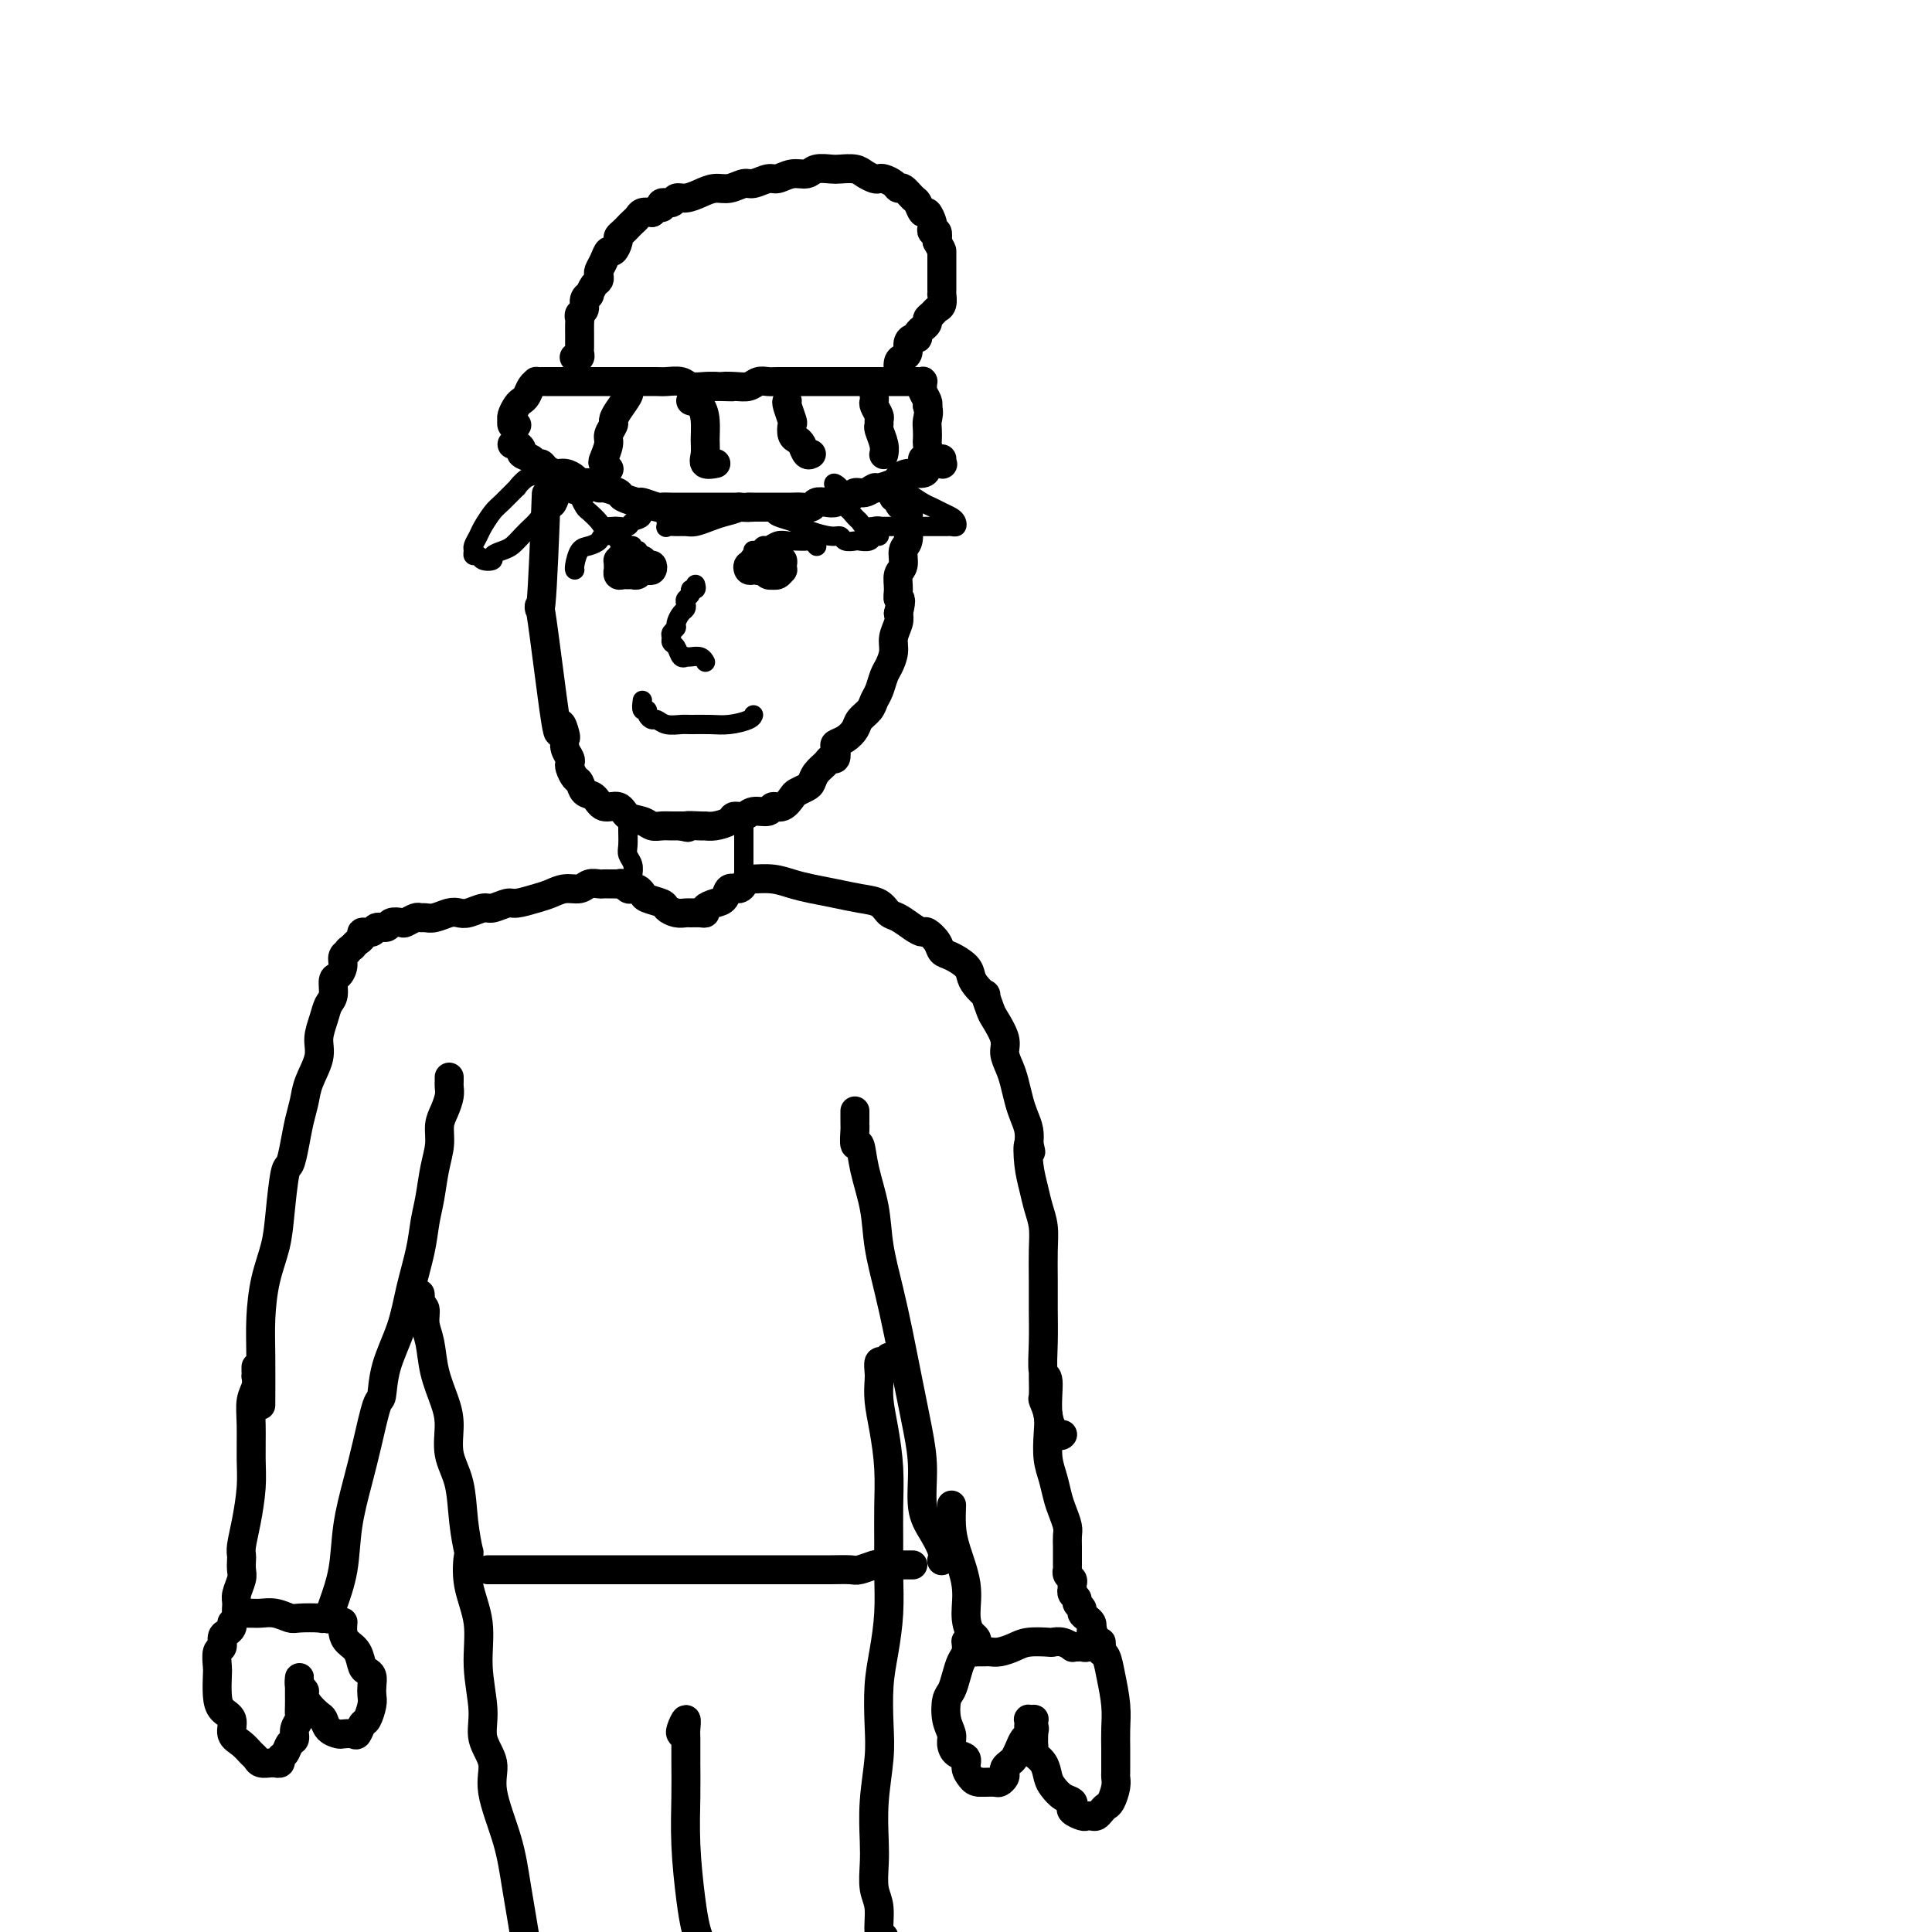 <svg viewBox='0 0 400 400' version='1.1' xmlns='http://www.w3.org/2000/svg' xmlns:xlink='http://www.w3.org/1999/xlink'><g fill='none' stroke='#000000' stroke-width='6' stroke-linecap='round' stroke-linejoin='round'><path d='M113,105c0.090,-2.382 0.181,-4.764 0,0c-0.181,4.764 -0.633,16.674 -1,20c-0.367,3.326 -0.648,-1.934 0,2c0.648,3.934 2.225,17.060 3,22c0.775,4.940 0.747,1.695 1,1c0.253,-0.695 0.786,1.162 1,2c0.214,0.838 0.109,0.657 0,1c-0.109,0.343 -0.222,1.209 0,2c0.222,0.791 0.781,1.506 1,2c0.219,0.494 0.099,0.766 0,1c-0.099,0.234 -0.178,0.428 0,1c0.178,0.572 0.613,1.520 1,2c0.387,0.480 0.727,0.491 1,1c0.273,0.509 0.481,1.516 1,2c0.519,0.484 1.350,0.444 2,1c0.650,0.556 1.119,1.708 2,2c0.881,0.292 2.175,-0.276 3,0c0.825,0.276 1.179,1.394 2,2c0.821,0.606 2.107,0.698 3,1c0.893,0.302 1.394,0.813 2,1c0.606,0.187 1.317,0.050 2,0c0.683,-0.050 1.338,-0.014 2,0c0.662,0.014 1.331,0.007 2,0'/><path d='M141,171c2.531,0.618 0.857,0.163 1,0c0.143,-0.163 2.103,-0.034 3,0c0.897,0.034 0.730,-0.028 1,0c0.270,0.028 0.977,0.147 2,0c1.023,-0.147 2.362,-0.560 3,-1c0.638,-0.440 0.576,-0.907 1,-1c0.424,-0.093 1.335,0.187 2,0c0.665,-0.187 1.085,-0.841 2,-1c0.915,-0.159 2.324,0.179 3,0c0.676,-0.179 0.619,-0.874 1,-1c0.381,-0.126 1.202,0.318 2,0c0.798,-0.318 1.575,-1.397 2,-2c0.425,-0.603 0.499,-0.728 1,-1c0.501,-0.272 1.429,-0.690 2,-1c0.571,-0.310 0.783,-0.512 1,-1c0.217,-0.488 0.437,-1.262 1,-2c0.563,-0.738 1.470,-1.441 2,-2c0.530,-0.559 0.684,-0.975 1,-1c0.316,-0.025 0.796,0.341 1,0c0.204,-0.341 0.134,-1.390 0,-2c-0.134,-0.610 -0.330,-0.782 0,-1c0.330,-0.218 1.188,-0.481 2,-1c0.812,-0.519 1.580,-1.293 2,-2c0.420,-0.707 0.494,-1.348 1,-2c0.506,-0.652 1.445,-1.314 2,-2c0.555,-0.686 0.727,-1.394 1,-2c0.273,-0.606 0.646,-1.110 1,-2c0.354,-0.890 0.687,-2.168 1,-3c0.313,-0.832 0.606,-1.220 1,-2c0.394,-0.780 0.889,-1.951 1,-3c0.111,-1.049 -0.162,-1.975 0,-3c0.162,-1.025 0.761,-2.150 1,-3c0.239,-0.850 0.120,-1.425 0,-2'/><path d='M186,127c0.924,-3.695 0.232,-2.934 0,-3c-0.232,-0.066 -0.006,-0.961 0,-2c0.006,-1.039 -0.209,-2.223 0,-3c0.209,-0.777 0.840,-1.147 1,-2c0.160,-0.853 -0.153,-2.187 0,-3c0.153,-0.813 0.770,-1.103 1,-2c0.230,-0.897 0.072,-2.401 0,-3c-0.072,-0.599 -0.057,-0.294 0,-1c0.057,-0.706 0.155,-2.424 0,-3c-0.155,-0.576 -0.564,-0.011 -1,0c-0.436,0.011 -0.900,-0.533 -1,-1c-0.100,-0.467 0.166,-0.856 0,-1c-0.166,-0.144 -0.762,-0.041 -1,0c-0.238,0.041 -0.119,0.021 0,0'/><path d='M106,92c0.295,-0.089 0.590,-0.177 1,0c0.410,0.177 0.936,0.621 1,1c0.064,0.379 -0.335,0.693 0,1c0.335,0.307 1.402,0.608 2,1c0.598,0.392 0.726,0.875 1,1c0.274,0.125 0.693,-0.107 1,0c0.307,0.107 0.501,0.555 1,1c0.499,0.445 1.302,0.889 2,1c0.698,0.111 1.291,-0.110 2,0c0.709,0.110 1.536,0.550 2,1c0.464,0.450 0.566,0.908 1,1c0.434,0.092 1.199,-0.183 2,0c0.801,0.183 1.637,0.824 2,1c0.363,0.176 0.252,-0.111 1,0c0.748,0.111 2.355,0.622 3,1c0.645,0.378 0.329,0.623 1,1c0.671,0.377 2.329,0.886 3,1c0.671,0.114 0.354,-0.166 1,0c0.646,0.166 2.256,0.776 3,1c0.744,0.224 0.622,0.060 1,0c0.378,-0.060 1.256,-0.016 2,0c0.744,0.016 1.354,0.004 2,0c0.646,-0.004 1.328,-0.001 2,0c0.672,0.001 1.335,0.000 2,0c0.665,-0.000 1.333,-0.000 2,0c0.667,0.000 1.333,0.000 2,0c0.667,-0.000 1.333,-0.000 2,0c0.667,0.000 1.333,0.000 2,0'/><path d='M153,105c3.665,0.155 2.329,0.041 2,0c-0.329,-0.041 0.350,-0.011 1,0c0.650,0.011 1.273,0.003 2,0c0.727,-0.003 1.560,-0.001 2,0c0.440,0.001 0.489,0.001 1,0c0.511,-0.001 1.484,-0.004 2,0c0.516,0.004 0.575,0.015 1,0c0.425,-0.015 1.217,-0.055 2,0c0.783,0.055 1.557,0.207 2,0c0.443,-0.207 0.557,-0.772 1,-1c0.443,-0.228 1.217,-0.118 2,0c0.783,0.118 1.574,0.243 2,0c0.426,-0.243 0.486,-0.854 1,-1c0.514,-0.146 1.484,0.172 2,0c0.516,-0.172 0.580,-0.834 1,-1c0.420,-0.166 1.197,0.163 2,0c0.803,-0.163 1.631,-0.818 2,-1c0.369,-0.182 0.277,0.110 1,0c0.723,-0.110 2.260,-0.621 3,-1c0.740,-0.379 0.683,-0.627 1,-1c0.317,-0.373 1.006,-0.871 2,-1c0.994,-0.129 2.291,0.110 3,0c0.709,-0.110 0.831,-0.569 1,-1c0.169,-0.431 0.385,-0.834 1,-1c0.615,-0.166 1.629,-0.096 2,0c0.371,0.096 0.100,0.218 0,0c-0.100,-0.218 -0.029,-0.777 0,-1c0.029,-0.223 0.014,-0.112 0,0'/><path d='M107,88c-0.421,0.118 -0.842,0.235 -1,0c-0.158,-0.235 -0.054,-0.823 0,-1c0.054,-0.177 0.056,0.056 0,0c-0.056,-0.056 -0.170,-0.400 0,-1c0.170,-0.600 0.624,-1.457 1,-2c0.376,-0.543 0.674,-0.772 1,-1c0.326,-0.228 0.679,-0.453 1,-1c0.321,-0.547 0.611,-1.414 1,-2c0.389,-0.586 0.878,-0.889 1,-1c0.122,-0.111 -0.123,-0.030 0,0c0.123,0.030 0.613,0.008 1,0c0.387,-0.008 0.672,-0.002 1,0c0.328,0.002 0.699,0.001 1,0c0.301,-0.001 0.531,-0.000 1,0c0.469,0.000 1.178,0.000 2,0c0.822,-0.000 1.756,0.000 3,0c1.244,-0.000 2.799,-0.000 4,0c1.201,0.000 2.050,0.000 3,0c0.950,-0.000 2.002,-0.001 3,0c0.998,0.001 1.943,0.004 3,0c1.057,-0.004 2.226,-0.015 3,0c0.774,0.015 1.152,0.057 2,0c0.848,-0.057 2.165,-0.211 3,0c0.835,0.211 1.186,0.788 2,1c0.814,0.212 2.090,0.061 3,0c0.910,-0.061 1.455,-0.030 2,0'/><path d='M148,80c6.098,0.159 2.841,0.057 2,0c-0.841,-0.057 0.732,-0.068 2,0c1.268,0.068 2.231,0.214 3,0c0.769,-0.214 1.346,-0.789 2,-1c0.654,-0.211 1.386,-0.056 2,0c0.614,0.056 1.109,0.015 2,0c0.891,-0.015 2.177,-0.004 3,0c0.823,0.004 1.184,0.001 2,0c0.816,-0.001 2.088,-0.000 3,0c0.912,0.000 1.466,0.000 2,0c0.534,-0.000 1.050,-0.000 2,0c0.950,0.000 2.334,0.000 3,0c0.666,-0.000 0.615,-0.000 1,0c0.385,0.000 1.207,0.000 2,0c0.793,-0.000 1.557,-0.000 2,0c0.443,0.000 0.567,-0.000 1,0c0.433,0.000 1.177,0.000 2,0c0.823,-0.000 1.726,-0.000 2,0c0.274,0.000 -0.080,0.000 0,0c0.080,-0.000 0.595,-0.000 1,0c0.405,0.000 0.701,0.000 1,0c0.299,-0.000 0.602,-0.001 1,0c0.398,0.001 0.892,0.003 1,0c0.108,-0.003 -0.168,-0.013 0,0c0.168,0.013 0.781,0.049 1,0c0.219,-0.049 0.045,-0.182 0,0c-0.045,0.182 0.040,0.678 0,1c-0.040,0.322 -0.203,0.471 0,1c0.203,0.529 0.772,1.437 1,2c0.228,0.563 0.114,0.782 0,1'/><path d='M192,84c0.464,1.362 0.125,2.266 0,3c-0.125,0.734 -0.037,1.297 0,2c0.037,0.703 0.024,1.548 0,2c-0.024,0.452 -0.058,0.513 0,1c0.058,0.487 0.208,1.400 0,2c-0.208,0.600 -0.774,0.886 -1,1c-0.226,0.114 -0.113,0.057 0,0'/><path d='M130,81c0.194,0.139 0.388,0.278 0,1c-0.388,0.722 -1.357,2.026 -2,3c-0.643,0.974 -0.960,1.616 -1,2c-0.040,0.384 0.199,0.508 0,1c-0.199,0.492 -0.834,1.351 -1,2c-0.166,0.649 0.138,1.088 0,2c-0.138,0.912 -0.717,2.296 -1,3c-0.283,0.704 -0.268,0.728 0,1c0.268,0.272 0.791,0.792 1,1c0.209,0.208 0.105,0.104 0,0'/><path d='M143,83c0.731,0.184 1.462,0.368 2,1c0.538,0.632 0.884,1.710 1,3c0.116,1.290 0.004,2.790 0,4c-0.004,1.210 0.102,2.128 0,3c-0.102,0.872 -0.412,1.696 0,2c0.412,0.304 1.546,0.087 2,0c0.454,-0.087 0.227,-0.043 0,0'/><path d='M163,83c-0.112,0.099 -0.223,0.198 0,1c0.223,0.802 0.781,2.308 1,3c0.219,0.692 0.100,0.571 0,1c-0.100,0.429 -0.181,1.407 0,2c0.181,0.593 0.623,0.800 1,1c0.377,0.200 0.689,0.394 1,1c0.311,0.606 0.622,1.625 1,2c0.378,0.375 0.822,0.107 1,0c0.178,-0.107 0.089,-0.054 0,0'/><path d='M181,82c0.031,0.364 0.061,0.728 0,1c-0.061,0.272 -0.214,0.452 0,1c0.214,0.548 0.793,1.462 1,2c0.207,0.538 0.041,0.698 0,1c-0.041,0.302 0.041,0.747 0,1c-0.041,0.253 -0.207,0.315 0,1c0.207,0.685 0.786,1.992 1,3c0.214,1.008 0.061,1.717 0,2c-0.061,0.283 -0.031,0.142 0,0'/><path d='M119,74c-0.113,-0.024 -0.226,-0.048 0,0c0.226,0.048 0.793,0.167 1,0c0.207,-0.167 0.056,-0.618 0,-1c-0.056,-0.382 -0.015,-0.693 0,-1c0.015,-0.307 0.004,-0.611 0,-1c-0.004,-0.389 -0.001,-0.864 0,-1c0.001,-0.136 -0.001,0.065 0,0c0.001,-0.065 0.004,-0.398 0,-1c-0.004,-0.602 -0.016,-1.474 0,-2c0.016,-0.526 0.061,-0.705 0,-1c-0.061,-0.295 -0.227,-0.704 0,-1c0.227,-0.296 0.848,-0.478 1,-1c0.152,-0.522 -0.166,-1.382 0,-2c0.166,-0.618 0.815,-0.992 1,-1c0.185,-0.008 -0.095,0.349 0,0c0.095,-0.349 0.564,-1.405 1,-2c0.436,-0.595 0.838,-0.728 1,-1c0.162,-0.272 0.085,-0.684 0,-1c-0.085,-0.316 -0.176,-0.536 0,-1c0.176,-0.464 0.621,-1.171 1,-2c0.379,-0.829 0.693,-1.780 1,-2c0.307,-0.220 0.607,0.292 1,0c0.393,-0.292 0.879,-1.388 1,-2c0.121,-0.612 -0.122,-0.741 0,-1c0.122,-0.259 0.609,-0.647 1,-1c0.391,-0.353 0.685,-0.669 1,-1c0.315,-0.331 0.651,-0.676 1,-1c0.349,-0.324 0.709,-0.626 1,-1c0.291,-0.374 0.512,-0.821 1,-1c0.488,-0.179 1.244,-0.089 2,0'/><path d='M135,44c2.030,-1.708 2.104,-0.979 2,-1c-0.104,-0.021 -0.387,-0.793 0,-1c0.387,-0.207 1.443,0.151 2,0c0.557,-0.151 0.613,-0.810 1,-1c0.387,-0.190 1.105,0.089 2,0c0.895,-0.089 1.968,-0.544 3,-1c1.032,-0.456 2.024,-0.911 3,-1c0.976,-0.089 1.937,0.187 3,0c1.063,-0.187 2.227,-0.839 3,-1c0.773,-0.161 1.156,0.168 2,0c0.844,-0.168 2.150,-0.833 3,-1c0.850,-0.167 1.243,0.166 2,0c0.757,-0.166 1.878,-0.829 3,-1c1.122,-0.171 2.244,0.150 3,0c0.756,-0.150 1.147,-0.769 2,-1c0.853,-0.231 2.169,-0.072 3,0c0.831,0.072 1.179,0.058 2,0c0.821,-0.058 2.117,-0.160 3,0c0.883,0.160 1.354,0.581 2,1c0.646,0.419 1.469,0.834 2,1c0.531,0.166 0.771,0.081 1,0c0.229,-0.081 0.446,-0.158 1,0c0.554,0.158 1.444,0.552 2,1c0.556,0.448 0.779,0.951 1,1c0.221,0.049 0.440,-0.357 1,0c0.560,0.357 1.460,1.475 2,2c0.540,0.525 0.719,0.455 1,1c0.281,0.545 0.663,1.705 1,2c0.337,0.295 0.630,-0.276 1,0c0.370,0.276 0.817,1.400 1,2c0.183,0.600 0.100,0.676 0,1c-0.100,0.324 -0.219,0.895 0,1c0.219,0.105 0.777,-0.256 1,0c0.223,0.256 0.112,1.128 0,2'/><path d='M194,50c1.000,1.808 1.000,1.827 1,2c0.000,0.173 0.000,0.498 0,1c-0.000,0.502 -0.000,1.181 0,2c0.000,0.819 0.000,1.779 0,2c-0.000,0.221 -0.000,-0.296 0,0c0.000,0.296 0.001,1.407 0,2c-0.001,0.593 -0.003,0.670 0,1c0.003,0.330 0.012,0.915 0,1c-0.012,0.085 -0.046,-0.328 0,0c0.046,0.328 0.171,1.397 0,2c-0.171,0.603 -0.638,0.740 -1,1c-0.362,0.260 -0.618,0.643 -1,1c-0.382,0.357 -0.891,0.687 -1,1c-0.109,0.313 0.182,0.610 0,1c-0.182,0.390 -0.836,0.875 -1,1c-0.164,0.125 0.162,-0.108 0,0c-0.162,0.108 -0.813,0.557 -1,1c-0.187,0.443 0.091,0.878 0,1c-0.091,0.122 -0.550,-0.071 -1,0c-0.450,0.071 -0.891,0.405 -1,1c-0.109,0.595 0.114,1.452 0,2c-0.114,0.548 -0.567,0.786 -1,1c-0.433,0.214 -0.847,0.404 -1,1c-0.153,0.596 -0.044,1.599 0,2c0.044,0.401 0.022,0.201 0,0'/><path d='M134,118c0.401,0.122 0.803,0.244 1,0c0.197,-0.244 0.190,-0.854 0,-1c-0.190,-0.146 -0.562,0.171 -1,0c-0.438,-0.171 -0.943,-0.832 -1,-1c-0.057,-0.168 0.335,0.155 0,0c-0.335,-0.155 -1.396,-0.788 -2,-1c-0.604,-0.212 -0.750,-0.001 -1,0c-0.250,0.001 -0.603,-0.206 -1,0c-0.397,0.206 -0.838,0.825 -1,1c-0.162,0.175 -0.044,-0.093 0,0c0.044,0.093 0.015,0.547 0,1c-0.015,0.453 -0.015,0.906 0,1c0.015,0.094 0.046,-0.171 0,0c-0.046,0.171 -0.167,0.779 0,1c0.167,0.221 0.623,0.056 1,0c0.377,-0.056 0.675,-0.001 1,0c0.325,0.001 0.675,-0.052 1,0c0.325,0.052 0.623,0.207 1,0c0.377,-0.207 0.833,-0.777 1,-1c0.167,-0.223 0.045,-0.098 0,0c-0.045,0.098 -0.013,0.171 0,0c0.013,-0.171 0.006,-0.585 0,-1'/><path d='M133,117c0.778,-0.311 0.222,-0.089 0,0c-0.222,0.089 -0.111,0.044 0,0'/><path d='M157,118c-0.318,-0.033 -0.636,-0.065 -1,0c-0.364,0.065 -0.774,0.228 -1,0c-0.226,-0.228 -0.269,-0.846 0,-1c0.269,-0.154 0.850,0.155 1,0c0.150,-0.155 -0.132,-0.774 0,-1c0.132,-0.226 0.679,-0.060 1,0c0.321,0.060 0.415,0.015 1,0c0.585,-0.015 1.659,-0.001 2,0c0.341,0.001 -0.052,-0.010 0,0c0.052,0.010 0.551,0.040 1,0c0.449,-0.040 0.850,-0.151 1,0c0.150,0.151 0.050,0.562 0,1c-0.050,0.438 -0.051,0.902 0,1c0.051,0.098 0.154,-0.169 0,0c-0.154,0.169 -0.566,0.774 -1,1c-0.434,0.226 -0.891,0.074 -1,0c-0.109,-0.074 0.129,-0.072 0,0c-0.129,0.072 -0.624,0.212 -1,0c-0.376,-0.212 -0.634,-0.775 -1,-1c-0.366,-0.225 -0.842,-0.113 -1,0c-0.158,0.113 -0.000,0.226 0,0c0.000,-0.226 -0.157,-0.793 0,-1c0.157,-0.207 0.630,-0.056 1,0c0.370,0.056 0.638,0.015 1,0c0.362,-0.015 0.818,-0.004 1,0c0.182,0.004 0.091,0.002 0,0'/><path d='M160,117c0.408,0.068 -0.073,0.736 0,1c0.073,0.264 0.700,0.122 1,0c0.300,-0.122 0.273,-0.225 0,0c-0.273,0.225 -0.792,0.779 -1,1c-0.208,0.221 -0.104,0.111 0,0'/></g>
<g fill='none' stroke='#000000' stroke-width='4' stroke-linecap='round' stroke-linejoin='round'><path d='M156,114c-0.088,-0.033 -0.175,-0.065 0,0c0.175,0.065 0.614,0.228 1,0c0.386,-0.228 0.720,-0.846 1,-1c0.280,-0.154 0.508,0.155 1,0c0.492,-0.155 1.249,-0.773 2,-1c0.751,-0.227 1.496,-0.062 2,0c0.504,0.062 0.766,0.020 1,0c0.234,-0.020 0.441,-0.019 1,0c0.559,0.019 1.469,0.057 2,0c0.531,-0.057 0.681,-0.208 1,0c0.319,0.208 0.805,0.774 1,1c0.195,0.226 0.097,0.113 0,0'/><path d='M132,114c0.120,-0.033 0.240,-0.065 0,0c-0.240,0.065 -0.839,0.229 -1,0c-0.161,-0.229 0.117,-0.849 0,-1c-0.117,-0.151 -0.631,0.169 -1,0c-0.369,-0.169 -0.595,-0.827 -1,-1c-0.405,-0.173 -0.990,0.139 -1,0c-0.010,-0.139 0.555,-0.730 0,-1c-0.555,-0.270 -2.229,-0.220 -3,0c-0.771,0.220 -0.637,0.609 -1,1c-0.363,0.391 -1.222,0.784 -2,1c-0.778,0.216 -1.477,0.254 -2,1c-0.523,0.746 -0.872,2.201 -1,3c-0.128,0.799 -0.037,0.943 0,1c0.037,0.057 0.018,0.029 0,0'/><path d='M144,121c0.121,0.447 0.243,0.893 0,1c-0.243,0.107 -0.849,-0.126 -1,0c-0.151,0.126 0.153,0.610 0,1c-0.153,0.390 -0.763,0.686 -1,1c-0.237,0.314 -0.101,0.648 0,1c0.101,0.352 0.167,0.724 0,1c-0.167,0.276 -0.566,0.455 -1,1c-0.434,0.545 -0.902,1.456 -1,2c-0.098,0.544 0.173,0.722 0,1c-0.173,0.278 -0.790,0.656 -1,1c-0.210,0.344 -0.014,0.652 0,1c0.014,0.348 -0.154,0.734 0,1c0.154,0.266 0.632,0.411 1,1c0.368,0.589 0.627,1.621 1,2c0.373,0.379 0.860,0.105 1,0c0.140,-0.105 -0.068,-0.042 0,0c0.068,0.042 0.410,0.064 1,0c0.590,-0.064 1.426,-0.213 2,0c0.574,0.213 0.885,0.788 1,1c0.115,0.212 0.033,0.061 0,0c-0.033,-0.061 -0.016,-0.030 0,0'/><path d='M133,145c-0.120,0.867 -0.240,1.734 0,2c0.240,0.266 0.840,-0.069 1,0c0.160,0.069 -0.119,0.540 0,1c0.119,0.460 0.635,0.908 1,1c0.365,0.092 0.579,-0.172 1,0c0.421,0.172 1.049,0.779 2,1c0.951,0.221 2.227,0.056 3,0c0.773,-0.056 1.044,-0.005 2,0c0.956,0.005 2.596,-0.037 4,0c1.404,0.037 2.572,0.154 4,0c1.428,-0.154 3.115,-0.580 4,-1c0.885,-0.420 0.967,-0.834 1,-1c0.033,-0.166 0.016,-0.083 0,0'/><path d='M111,96c-0.147,-0.015 -0.293,-0.031 0,0c0.293,0.031 1.027,0.108 1,0c-0.027,-0.108 -0.814,-0.399 -1,0c-0.186,0.399 0.227,1.490 0,2c-0.227,0.510 -1.096,0.439 -2,1c-0.904,0.561 -1.843,1.754 -2,2c-0.157,0.246 0.467,-0.454 0,0c-0.467,0.454 -2.024,2.062 -3,3c-0.976,0.938 -1.372,1.207 -2,2c-0.628,0.793 -1.490,2.111 -2,3c-0.510,0.889 -0.669,1.347 -1,2c-0.331,0.653 -0.833,1.499 -1,2c-0.167,0.501 0.002,0.657 0,1c-0.002,0.343 -0.174,0.874 0,1c0.174,0.126 0.694,-0.151 1,0c0.306,0.151 0.400,0.732 1,1c0.600,0.268 1.708,0.224 2,0c0.292,-0.224 -0.230,-0.627 0,-1c0.230,-0.373 1.213,-0.715 2,-1c0.787,-0.285 1.380,-0.514 2,-1c0.620,-0.486 1.269,-1.228 2,-2c0.731,-0.772 1.544,-1.572 2,-2c0.456,-0.428 0.556,-0.482 1,-1c0.444,-0.518 1.232,-1.498 2,-2c0.768,-0.502 1.515,-0.526 2,-1c0.485,-0.474 0.707,-1.397 1,-2c0.293,-0.603 0.655,-0.887 1,-1c0.345,-0.113 0.672,-0.057 1,0'/><path d='M118,102c3.022,-2.178 1.578,-0.622 1,0c-0.578,0.622 -0.289,0.311 0,0'/><path d='M121,103c-0.423,-0.460 -0.846,-0.920 -1,-1c-0.154,-0.080 -0.038,0.220 0,0c0.038,-0.220 -0.002,-0.961 0,-1c0.002,-0.039 0.046,0.623 0,1c-0.046,0.377 -0.182,0.469 0,1c0.182,0.531 0.683,1.501 1,2c0.317,0.499 0.451,0.526 1,1c0.549,0.474 1.513,1.396 2,2c0.487,0.604 0.496,0.891 1,1c0.504,0.109 1.502,0.042 2,0c0.498,-0.042 0.497,-0.057 1,0c0.503,0.057 1.511,0.188 2,0c0.489,-0.188 0.459,-0.695 1,-1c0.541,-0.305 1.651,-0.407 2,-1c0.349,-0.593 -0.064,-1.675 0,-2c0.064,-0.325 0.605,0.109 1,0c0.395,-0.109 0.645,-0.760 1,-1c0.355,-0.240 0.816,-0.069 1,0c0.184,0.069 0.092,0.034 0,0'/><path d='M159,105c-0.104,-0.089 -0.207,-0.179 0,0c0.207,0.179 0.725,0.625 1,1c0.275,0.375 0.307,0.679 1,1c0.693,0.321 2.045,0.659 3,1c0.955,0.341 1.512,0.683 2,1c0.488,0.317 0.908,0.607 2,1c1.092,0.393 2.855,0.890 4,1c1.145,0.110 1.673,-0.166 2,0c0.327,0.166 0.455,0.772 1,1c0.545,0.228 1.509,0.076 2,0c0.491,-0.076 0.510,-0.076 1,0c0.490,0.076 1.452,0.227 2,0c0.548,-0.227 0.681,-0.832 1,-1c0.319,-0.168 0.825,0.099 1,0c0.175,-0.099 0.019,-0.566 0,-1c-0.019,-0.434 0.098,-0.836 0,-1c-0.098,-0.164 -0.410,-0.089 -1,0c-0.590,0.089 -1.458,0.194 -2,0c-0.542,-0.194 -0.758,-0.685 -1,-1c-0.242,-0.315 -0.510,-0.452 -1,-1c-0.490,-0.548 -1.203,-1.506 -2,-2c-0.797,-0.494 -1.677,-0.524 -2,-1c-0.323,-0.476 -0.087,-1.397 0,-2c0.087,-0.603 0.025,-0.886 0,-1c-0.025,-0.114 -0.012,-0.057 0,0'/><path d='M173,101c-1.071,-1.667 0.250,-0.833 1,0c0.750,0.833 0.929,1.667 1,2c0.071,0.333 0.036,0.167 0,0'/><path d='M181,109c0.331,-0.000 0.661,-0.000 1,0c0.339,0.000 0.685,0.000 1,0c0.315,-0.000 0.599,-0.000 1,0c0.401,0.000 0.919,0.000 2,0c1.081,-0.000 2.723,-0.000 4,0c1.277,0.000 2.188,0.001 3,0c0.812,-0.001 1.525,-0.003 2,0c0.475,0.003 0.714,0.012 1,0c0.286,-0.012 0.621,-0.045 1,0c0.379,0.045 0.803,0.166 1,0c0.197,-0.166 0.167,-0.621 0,-1c-0.167,-0.379 -0.472,-0.683 -1,-1c-0.528,-0.317 -1.279,-0.648 -2,-1c-0.721,-0.352 -1.412,-0.725 -2,-1c-0.588,-0.275 -1.072,-0.452 -2,-1c-0.928,-0.548 -2.300,-1.466 -3,-2c-0.700,-0.534 -0.727,-0.682 -1,-1c-0.273,-0.318 -0.792,-0.805 -1,-1c-0.208,-0.195 -0.104,-0.097 0,0'/><path d='M138,107c0.454,0.121 0.909,0.243 1,0c0.091,-0.243 -0.181,-0.850 0,-1c0.181,-0.150 0.816,0.156 1,0c0.184,-0.156 -0.083,-0.774 0,-1c0.083,-0.226 0.516,-0.062 1,0c0.484,0.062 1.021,0.020 1,0c-0.021,-0.020 -0.598,-0.018 -1,0c-0.402,0.018 -0.629,0.051 -1,0c-0.371,-0.051 -0.886,-0.185 -1,0c-0.114,0.185 0.171,0.691 0,1c-0.171,0.309 -0.800,0.422 -1,1c-0.200,0.578 0.028,1.620 0,2c-0.028,0.380 -0.314,0.099 0,0c0.314,-0.099 1.227,-0.015 2,0c0.773,0.015 1.406,-0.037 2,0c0.594,0.037 1.150,0.164 2,0c0.850,-0.164 1.993,-0.619 3,-1c1.007,-0.381 1.878,-0.690 3,-1c1.122,-0.310 2.494,-0.622 3,-1c0.506,-0.378 0.144,-0.822 0,-1c-0.144,-0.178 -0.072,-0.089 0,0'/><path d='M130,168c-0.001,0.349 -0.001,0.698 0,1c0.001,0.302 0.004,0.556 0,1c-0.004,0.444 -0.015,1.079 0,2c0.015,0.921 0.057,2.128 0,3c-0.057,0.872 -0.211,1.409 0,2c0.211,0.591 0.788,1.236 1,2c0.212,0.764 0.061,1.647 0,2c-0.061,0.353 -0.030,0.177 0,0'/><path d='M154,171c0.000,-0.090 0.000,-0.179 0,0c0.000,0.179 0.000,0.627 0,1c0.000,0.373 0.000,0.670 0,1c0.000,0.330 0.000,0.694 0,1c0.000,0.306 0.000,0.555 0,1c0.000,0.445 0.000,1.086 0,2c0.000,0.914 0.000,2.101 0,3c0.000,0.899 0.000,1.511 0,2c-0.000,0.489 0.000,0.854 0,1c0.000,0.146 0.000,0.073 0,0'/></g>
<g fill='none' stroke='#000000' stroke-width='6' stroke-linecap='round' stroke-linejoin='round'><path d='M128,183c0.090,0.000 0.180,0.000 0,0c-0.180,-0.000 -0.629,-0.001 -1,0c-0.371,0.001 -0.665,0.004 -1,0c-0.335,-0.004 -0.711,-0.016 -1,0c-0.289,0.016 -0.489,0.060 -1,0c-0.511,-0.060 -1.332,-0.224 -2,0c-0.668,0.224 -1.184,0.835 -2,1c-0.816,0.165 -1.933,-0.114 -3,0c-1.067,0.114 -2.086,0.623 -3,1c-0.914,0.377 -1.724,0.622 -3,1c-1.276,0.378 -3.017,0.890 -4,1c-0.983,0.110 -1.208,-0.180 -2,0c-0.792,0.180 -2.151,0.832 -3,1c-0.849,0.168 -1.190,-0.147 -2,0c-0.810,0.147 -2.090,0.757 -3,1c-0.910,0.243 -1.448,0.118 -2,0c-0.552,-0.118 -1.116,-0.229 -2,0c-0.884,0.229 -2.086,0.797 -3,1c-0.914,0.203 -1.539,0.041 -2,0c-0.461,-0.041 -0.757,0.041 -1,0c-0.243,-0.041 -0.431,-0.203 -1,0c-0.569,0.203 -1.519,0.771 -2,1c-0.481,0.229 -0.495,0.118 -1,0c-0.505,-0.118 -1.502,-0.243 -2,0c-0.498,0.243 -0.497,0.853 -1,1c-0.503,0.147 -1.511,-0.168 -2,0c-0.489,0.168 -0.460,0.818 -1,1c-0.540,0.182 -1.650,-0.106 -2,0c-0.350,0.106 0.060,0.605 0,1c-0.060,0.395 -0.588,0.684 -1,1c-0.412,0.316 -0.706,0.658 -1,1'/><path d='M73,196c-1.400,0.963 -0.901,0.872 -1,1c-0.099,0.128 -0.796,0.475 -1,1c-0.204,0.525 0.086,1.228 0,2c-0.086,0.772 -0.547,1.612 -1,2c-0.453,0.388 -0.896,0.323 -1,1c-0.104,0.677 0.132,2.098 0,3c-0.132,0.902 -0.630,1.287 -1,2c-0.370,0.713 -0.610,1.755 -1,3c-0.390,1.245 -0.931,2.695 -1,4c-0.069,1.305 0.332,2.466 0,4c-0.332,1.534 -1.398,3.441 -2,5c-0.602,1.559 -0.738,2.769 -1,4c-0.262,1.231 -0.648,2.484 -1,4c-0.352,1.516 -0.671,3.295 -1,5c-0.329,1.705 -0.669,3.334 -1,4c-0.331,0.666 -0.653,0.367 -1,2c-0.347,1.633 -0.720,5.197 -1,8c-0.280,2.803 -0.467,4.843 -1,7c-0.533,2.157 -1.411,4.429 -2,7c-0.589,2.571 -0.890,5.442 -1,8c-0.110,2.558 -0.030,4.804 0,8c0.030,3.196 0.008,7.342 0,9c-0.008,1.658 -0.004,0.829 0,0'/><path d='M155,182c-0.018,-0.006 -0.036,-0.013 0,0c0.036,0.013 0.126,0.045 1,0c0.874,-0.045 2.533,-0.166 4,0c1.467,0.166 2.743,0.621 4,1c1.257,0.379 2.497,0.683 4,1c1.503,0.317 3.269,0.647 5,1c1.731,0.353 3.426,0.728 5,1c1.574,0.272 3.028,0.441 4,1c0.972,0.559 1.464,1.507 2,2c0.536,0.493 1.117,0.530 2,1c0.883,0.470 2.067,1.373 3,2c0.933,0.627 1.614,0.979 2,1c0.386,0.021 0.478,-0.290 1,0c0.522,0.290 1.474,1.180 2,2c0.526,0.820 0.626,1.570 1,2c0.374,0.430 1.022,0.540 2,1c0.978,0.460 2.286,1.269 3,2c0.714,0.731 0.836,1.383 1,2c0.164,0.617 0.371,1.199 1,2c0.629,0.801 1.679,1.821 2,2c0.321,0.179 -0.086,-0.483 0,0c0.086,0.483 0.667,2.110 1,3c0.333,0.890 0.418,1.041 1,2c0.582,0.959 1.662,2.725 2,4c0.338,1.275 -0.064,2.060 0,3c0.064,0.940 0.595,2.037 1,3c0.405,0.963 0.683,1.794 1,3c0.317,1.206 0.673,2.787 1,4c0.327,1.213 0.627,2.057 1,3c0.373,0.943 0.821,1.984 1,3c0.179,1.016 0.090,2.008 0,3'/><path d='M213,237c0.787,3.228 0.253,0.298 0,0c-0.253,-0.298 -0.225,2.035 0,4c0.225,1.965 0.649,3.560 1,5c0.351,1.440 0.630,2.725 1,4c0.370,1.275 0.832,2.540 1,4c0.168,1.460 0.044,3.113 0,5c-0.044,1.887 -0.008,4.006 0,6c0.008,1.994 -0.014,3.863 0,6c0.014,2.137 0.063,4.542 0,7c-0.063,2.458 -0.237,4.970 0,6c0.237,1.030 0.887,0.577 1,2c0.113,1.423 -0.310,4.722 0,7c0.310,2.278 1.353,3.536 2,4c0.647,0.464 0.899,0.132 1,0c0.101,-0.132 0.050,-0.066 0,0'/><path d='M93,223c-0.002,0.442 -0.003,0.884 0,1c0.003,0.116 0.011,-0.094 0,0c-0.011,0.094 -0.041,0.492 0,1c0.041,0.508 0.151,1.127 0,2c-0.151,0.873 -0.565,2.000 -1,3c-0.435,1.000 -0.890,1.872 -1,3c-0.110,1.128 0.126,2.511 0,4c-0.126,1.489 -0.614,3.084 -1,5c-0.386,1.916 -0.668,4.151 -1,6c-0.332,1.849 -0.712,3.311 -1,5c-0.288,1.689 -0.483,3.606 -1,6c-0.517,2.394 -1.356,5.266 -2,8c-0.644,2.734 -1.093,5.331 -2,8c-0.907,2.669 -2.273,5.410 -3,8c-0.727,2.590 -0.815,5.028 -1,6c-0.185,0.972 -0.468,0.477 -1,2c-0.532,1.523 -1.312,5.065 -2,8c-0.688,2.935 -1.284,5.263 -2,8c-0.716,2.737 -1.551,5.883 -2,9c-0.449,3.117 -0.512,6.207 -1,9c-0.488,2.793 -1.401,5.290 -2,7c-0.599,1.710 -0.886,2.631 -1,3c-0.114,0.369 -0.057,0.184 0,0'/><path d='M177,230c0.002,0.736 0.004,1.472 0,2c-0.004,0.528 -0.013,0.847 0,1c0.013,0.153 0.049,0.138 0,1c-0.049,0.862 -0.183,2.600 0,3c0.183,0.400 0.682,-0.539 1,0c0.318,0.539 0.455,2.555 1,5c0.545,2.445 1.497,5.318 2,8c0.503,2.682 0.558,5.173 1,8c0.442,2.827 1.271,5.988 2,9c0.729,3.012 1.357,5.873 2,9c0.643,3.127 1.302,6.520 2,10c0.698,3.480 1.434,7.047 2,10c0.566,2.953 0.961,5.292 1,8c0.039,2.708 -0.277,5.784 0,8c0.277,2.216 1.146,3.573 2,5c0.854,1.427 1.691,2.923 2,4c0.309,1.077 0.088,1.736 0,2c-0.088,0.264 -0.044,0.132 0,0'/><path d='M216,285c0.030,1.645 0.060,3.290 0,4c-0.060,0.710 -0.209,0.485 0,1c0.209,0.515 0.777,1.769 1,3c0.223,1.231 0.101,2.440 0,4c-0.101,1.560 -0.181,3.471 0,5c0.181,1.529 0.623,2.674 1,4c0.377,1.326 0.690,2.831 1,4c0.310,1.169 0.619,2.001 1,3c0.381,0.999 0.834,2.166 1,3c0.166,0.834 0.044,1.337 0,2c-0.044,0.663 -0.012,1.487 0,2c0.012,0.513 0.003,0.716 0,1c-0.003,0.284 -0.001,0.650 0,1c0.001,0.350 -0.001,0.685 0,1c0.001,0.315 0.004,0.609 0,1c-0.004,0.391 -0.015,0.878 0,1c0.015,0.122 0.057,-0.121 0,0c-0.057,0.121 -0.211,0.606 0,1c0.211,0.394 0.788,0.697 1,1c0.212,0.303 0.061,0.606 0,1c-0.061,0.394 -0.031,0.879 0,1c0.031,0.121 0.065,-0.122 0,0c-0.065,0.122 -0.228,0.610 0,1c0.228,0.390 0.849,0.682 1,1c0.151,0.318 -0.166,0.663 0,1c0.166,0.337 0.815,0.668 1,1c0.185,0.332 -0.095,0.666 0,1c0.095,0.334 0.564,0.667 1,1c0.436,0.333 0.839,0.667 1,1c0.161,0.333 0.081,0.667 0,1'/><path d='M226,337c0.772,1.940 0.203,1.289 0,1c-0.203,-0.289 -0.039,-0.217 0,0c0.039,0.217 -0.045,0.580 0,1c0.045,0.420 0.220,0.897 0,1c-0.220,0.103 -0.834,-0.169 -1,0c-0.166,0.169 0.115,0.778 0,1c-0.115,0.222 -0.625,0.056 -1,0c-0.375,-0.056 -0.616,-0.001 -1,0c-0.384,0.001 -0.912,-0.052 -1,0c-0.088,0.052 0.265,0.209 0,0c-0.265,-0.209 -1.148,-0.785 -2,-1c-0.852,-0.215 -1.674,-0.068 -2,0c-0.326,0.068 -0.157,0.057 -1,0c-0.843,-0.057 -2.698,-0.159 -4,0c-1.302,0.159 -2.052,0.578 -3,1c-0.948,0.422 -2.096,0.845 -3,1c-0.904,0.155 -1.566,0.042 -2,0c-0.434,-0.042 -0.642,-0.011 -1,0c-0.358,0.011 -0.866,0.003 -1,0c-0.134,-0.003 0.104,-0.001 0,0c-0.104,0.001 -0.552,0.000 -1,0'/><path d='M202,342c-3.206,-0.223 -0.722,-1.280 0,-2c0.722,-0.720 -0.318,-1.104 -1,-2c-0.682,-0.896 -1.006,-2.304 -1,-4c0.006,-1.696 0.341,-3.681 0,-6c-0.341,-2.319 -1.360,-4.972 -2,-7c-0.640,-2.028 -0.903,-3.431 -1,-5c-0.097,-1.569 -0.028,-3.306 0,-4c0.028,-0.694 0.014,-0.347 0,0'/><path d='M53,283c-0.002,0.298 -0.004,0.595 0,1c0.004,0.405 0.015,0.916 0,1c-0.015,0.084 -0.057,-0.261 0,0c0.057,0.261 0.212,1.126 0,2c-0.212,0.874 -0.792,1.755 -1,3c-0.208,1.245 -0.046,2.855 0,5c0.046,2.145 -0.026,4.827 0,7c0.026,2.173 0.151,3.838 0,6c-0.151,2.162 -0.577,4.820 -1,7c-0.423,2.180 -0.844,3.881 -1,5c-0.156,1.119 -0.045,1.654 0,2c0.045,0.346 0.026,0.501 0,1c-0.026,0.499 -0.060,1.343 0,2c0.060,0.657 0.215,1.129 0,2c-0.215,0.871 -0.801,2.142 -1,3c-0.199,0.858 -0.013,1.302 0,2c0.013,0.698 -0.149,1.652 0,2c0.149,0.348 0.609,0.092 1,0c0.391,-0.092 0.714,-0.021 1,0c0.286,0.021 0.536,-0.008 1,0c0.464,0.008 1.144,0.055 2,0c0.856,-0.055 1.889,-0.210 3,0c1.111,0.210 2.301,0.785 3,1c0.699,0.215 0.905,0.072 2,0c1.095,-0.072 3.077,-0.071 4,0c0.923,0.071 0.787,0.211 1,0c0.213,-0.211 0.775,-0.775 1,-1c0.225,-0.225 0.112,-0.113 0,0'/><path d='M87,268c-0.009,-0.086 -0.017,-0.172 0,0c0.017,0.172 0.060,0.603 0,1c-0.060,0.397 -0.224,0.761 0,1c0.224,0.239 0.837,0.352 1,1c0.163,0.648 -0.124,1.830 0,3c0.124,1.170 0.658,2.328 1,4c0.342,1.672 0.491,3.858 1,6c0.509,2.142 1.379,4.240 2,6c0.621,1.760 0.993,3.180 1,5c0.007,1.820 -0.351,4.038 0,6c0.351,1.962 1.413,3.666 2,6c0.587,2.334 0.701,5.296 1,8c0.299,2.704 0.783,5.150 1,6c0.217,0.850 0.168,0.106 0,1c-0.168,0.894 -0.454,3.428 0,6c0.454,2.572 1.646,5.184 2,8c0.354,2.816 -0.132,5.837 0,9c0.132,3.163 0.882,6.468 1,9c0.118,2.532 -0.397,4.292 0,6c0.397,1.708 1.707,3.365 2,5c0.293,1.635 -0.430,3.247 0,6c0.430,2.753 2.013,6.645 3,10c0.987,3.355 1.377,6.172 2,10c0.623,3.828 1.480,8.665 2,12c0.520,3.335 0.703,5.167 1,8c0.297,2.833 0.707,6.668 1,10c0.293,3.332 0.470,6.161 1,9c0.530,2.839 1.412,5.687 2,7c0.588,1.313 0.882,1.089 1,1c0.118,-0.089 0.059,-0.045 0,0'/><path d='M184,281c-0.310,0.473 -0.620,0.947 -1,1c-0.380,0.053 -0.831,-0.313 -1,0c-0.169,0.313 -0.056,1.305 0,2c0.056,0.695 0.053,1.093 0,2c-0.053,0.907 -0.158,2.323 0,4c0.158,1.677 0.578,3.614 1,6c0.422,2.386 0.846,5.219 1,8c0.154,2.781 0.039,5.509 0,8c-0.039,2.491 0.000,4.746 0,7c-0.000,2.254 -0.039,4.506 0,7c0.039,2.494 0.155,5.230 0,8c-0.155,2.770 -0.581,5.574 -1,8c-0.419,2.426 -0.830,4.473 -1,7c-0.170,2.527 -0.098,5.535 0,8c0.098,2.465 0.221,4.386 0,7c-0.221,2.614 -0.787,5.922 -1,9c-0.213,3.078 -0.072,5.925 0,8c0.072,2.075 0.076,3.379 0,5c-0.076,1.621 -0.230,3.559 0,5c0.230,1.441 0.845,2.386 1,4c0.155,1.614 -0.151,3.896 0,5c0.151,1.104 0.757,1.030 1,1c0.243,-0.030 0.121,-0.015 0,0'/><path d='M101,325c0.383,0.000 0.765,0.000 1,0c0.235,-0.000 0.322,-0.000 1,0c0.678,0.000 1.948,0.000 3,0c1.052,-0.000 1.886,-0.000 3,0c1.114,0.000 2.509,0.000 4,0c1.491,-0.000 3.079,-0.000 5,0c1.921,0.000 4.175,0.000 6,0c1.825,-0.000 3.221,-0.000 5,0c1.779,0.000 3.941,0.000 6,0c2.059,-0.000 4.017,-0.000 5,0c0.983,0.000 0.993,0.000 2,0c1.007,-0.000 3.010,-0.000 5,0c1.990,0.000 3.966,0.000 6,0c2.034,-0.000 4.124,-0.000 6,0c1.876,0.000 3.537,0.001 5,0c1.463,-0.001 2.729,-0.004 4,0c1.271,0.004 2.549,0.015 4,0c1.451,-0.015 3.075,-0.057 4,0c0.925,0.057 1.151,0.211 2,0c0.849,-0.211 2.323,-0.789 3,-1c0.677,-0.211 0.559,-0.057 1,0c0.441,0.057 1.442,0.015 2,0c0.558,-0.015 0.674,-0.004 1,0c0.326,0.004 0.862,0.001 1,0c0.138,-0.001 -0.120,-0.000 0,0c0.120,0.000 0.620,0.000 1,0c0.380,-0.000 0.641,-0.000 1,0c0.359,0.000 0.817,0.000 1,0c0.183,-0.000 0.092,-0.000 0,0'/><path d='M141,359c-0.113,-0.144 -0.227,-0.288 0,-1c0.227,-0.712 0.793,-1.994 1,-2c0.207,-0.006 0.055,1.262 0,2c-0.055,0.738 -0.012,0.944 0,2c0.012,1.056 -0.008,2.961 0,5c0.008,2.039 0.043,4.212 0,7c-0.043,2.788 -0.165,6.193 0,10c0.165,3.807 0.618,8.018 1,11c0.382,2.982 0.695,4.736 1,6c0.305,1.264 0.604,2.038 1,3c0.396,0.962 0.890,2.114 1,3c0.110,0.886 -0.163,1.508 0,2c0.163,0.492 0.761,0.855 1,1c0.239,0.145 0.120,0.073 0,0'/><path d='M48,336c0.081,0.324 0.161,0.648 0,1c-0.161,0.352 -0.565,0.731 -1,1c-0.435,0.269 -0.901,0.426 -1,1c-0.099,0.574 0.169,1.564 0,2c-0.169,0.436 -0.776,0.319 -1,1c-0.224,0.681 -0.066,2.159 0,3c0.066,0.841 0.041,1.044 0,2c-0.041,0.956 -0.096,2.664 0,4c0.096,1.336 0.344,2.298 1,3c0.656,0.702 1.720,1.143 2,2c0.280,0.857 -0.224,2.128 0,3c0.224,0.872 1.177,1.344 2,2c0.823,0.656 1.517,1.496 2,2c0.483,0.504 0.755,0.671 1,1c0.245,0.329 0.462,0.821 1,1c0.538,0.179 1.397,0.045 2,0c0.603,-0.045 0.949,0.000 1,0c0.051,-0.000 -0.194,-0.045 0,0c0.194,0.045 0.827,0.182 1,0c0.173,-0.182 -0.112,-0.681 0,-1c0.112,-0.319 0.622,-0.456 1,-1c0.378,-0.544 0.623,-1.493 1,-2c0.377,-0.507 0.886,-0.572 1,-1c0.114,-0.428 -0.166,-1.218 0,-2c0.166,-0.782 0.776,-1.558 1,-2c0.224,-0.442 0.060,-0.552 0,-1c-0.060,-0.448 -0.016,-1.233 0,-2c0.016,-0.767 0.004,-1.515 0,-2c-0.004,-0.485 -0.001,-0.708 0,-1c0.001,-0.292 0.000,-0.655 0,-1c-0.000,-0.345 -0.000,-0.673 0,-1'/><path d='M62,348c0.092,-1.681 -0.179,0.117 0,1c0.179,0.883 0.808,0.851 1,1c0.192,0.149 -0.052,0.477 0,1c0.052,0.523 0.399,1.240 1,2c0.601,0.760 1.455,1.563 2,2c0.545,0.437 0.780,0.509 1,1c0.220,0.491 0.426,1.401 1,2c0.574,0.599 1.516,0.885 2,1c0.484,0.115 0.511,0.058 1,0c0.489,-0.058 1.441,-0.116 2,0c0.559,0.116 0.724,0.407 1,0c0.276,-0.407 0.662,-1.512 1,-2c0.338,-0.488 0.627,-0.358 1,-1c0.373,-0.642 0.829,-2.056 1,-3c0.171,-0.944 0.057,-1.417 0,-2c-0.057,-0.583 -0.056,-1.276 0,-2c0.056,-0.724 0.166,-1.478 0,-2c-0.166,-0.522 -0.609,-0.811 -1,-1c-0.391,-0.189 -0.732,-0.279 -1,-1c-0.268,-0.721 -0.464,-2.074 -1,-3c-0.536,-0.926 -1.412,-1.423 -2,-2c-0.588,-0.577 -0.889,-1.232 -1,-2c-0.111,-0.768 -0.032,-1.648 0,-2c0.032,-0.352 0.016,-0.176 0,0'/><path d='M228,340c0.024,0.318 0.049,0.636 0,1c-0.049,0.364 -0.171,0.775 0,1c0.171,0.225 0.634,0.265 1,1c0.366,0.735 0.634,2.164 1,4c0.366,1.836 0.830,4.078 1,6c0.170,1.922 0.045,3.523 0,5c-0.045,1.477 -0.011,2.831 0,4c0.011,1.169 0.000,2.152 0,3c-0.000,0.848 0.011,1.561 0,2c-0.011,0.439 -0.044,0.604 0,1c0.044,0.396 0.167,1.024 0,2c-0.167,0.976 -0.622,2.300 -1,3c-0.378,0.700 -0.679,0.776 -1,1c-0.321,0.224 -0.662,0.597 -1,1c-0.338,0.403 -0.672,0.837 -1,1c-0.328,0.163 -0.649,0.055 -1,0c-0.351,-0.055 -0.734,-0.056 -1,0c-0.266,0.056 -0.417,0.171 -1,0c-0.583,-0.171 -1.599,-0.626 -2,-1c-0.401,-0.374 -0.188,-0.665 0,-1c0.188,-0.335 0.350,-0.712 0,-1c-0.350,-0.288 -1.212,-0.487 -2,-1c-0.788,-0.513 -1.504,-1.342 -2,-2c-0.496,-0.658 -0.774,-1.146 -1,-2c-0.226,-0.854 -0.400,-2.074 -1,-3c-0.600,-0.926 -1.625,-1.557 -2,-2c-0.375,-0.443 -0.101,-0.696 0,-1c0.101,-0.304 0.027,-0.659 0,-1c-0.027,-0.341 -0.008,-0.669 0,-1c0.008,-0.331 0.004,-0.666 0,-1'/><path d='M214,359c-1.239,-2.657 -0.336,-1.300 0,-1c0.336,0.300 0.104,-0.456 0,-1c-0.104,-0.544 -0.080,-0.875 0,-1c0.080,-0.125 0.217,-0.045 0,0c-0.217,0.045 -0.790,0.054 -1,0c-0.210,-0.054 -0.059,-0.170 0,0c0.059,0.170 0.027,0.626 0,1c-0.027,0.374 -0.049,0.667 0,1c0.049,0.333 0.168,0.705 0,1c-0.168,0.295 -0.623,0.513 -1,1c-0.377,0.487 -0.676,1.244 -1,2c-0.324,0.756 -0.675,1.512 -1,2c-0.325,0.488 -0.626,0.709 -1,1c-0.374,0.291 -0.820,0.652 -1,1c-0.180,0.348 -0.093,0.682 0,1c0.093,0.318 0.194,0.621 0,1c-0.194,0.379 -0.681,0.833 -1,1c-0.319,0.167 -0.471,0.045 -1,0c-0.529,-0.045 -1.437,-0.013 -2,0c-0.563,0.013 -0.782,0.006 -1,0'/><path d='M203,369c-1.158,0.020 -1.554,-0.432 -2,-1c-0.446,-0.568 -0.942,-1.254 -1,-2c-0.058,-0.746 0.321,-1.552 0,-2c-0.321,-0.448 -1.341,-0.536 -2,-1c-0.659,-0.464 -0.958,-1.303 -1,-2c-0.042,-0.697 0.174,-1.253 0,-2c-0.174,-0.747 -0.737,-1.684 -1,-3c-0.263,-1.316 -0.224,-3.009 0,-4c0.224,-0.991 0.634,-1.278 1,-2c0.366,-0.722 0.686,-1.879 1,-3c0.314,-1.121 0.620,-2.208 1,-3c0.380,-0.792 0.833,-1.290 1,-2c0.167,-0.710 0.048,-1.631 0,-2c-0.048,-0.369 -0.024,-0.184 0,0'/><path d='M128,183c0.334,-0.112 0.667,-0.223 1,0c0.333,0.223 0.664,0.781 1,1c0.336,0.219 0.675,0.100 1,0c0.325,-0.100 0.636,-0.182 1,0c0.364,0.182 0.783,0.627 1,1c0.217,0.373 0.233,0.674 1,1c0.767,0.326 2.284,0.676 3,1c0.716,0.324 0.629,0.623 1,1c0.371,0.377 1.200,0.834 2,1c0.800,0.166 1.572,0.042 2,0c0.428,-0.042 0.513,-0.000 1,0c0.487,0.000 1.377,-0.040 2,0c0.623,0.040 0.978,0.161 1,0c0.022,-0.161 -0.289,-0.602 0,-1c0.289,-0.398 1.177,-0.751 2,-1c0.823,-0.249 1.580,-0.393 2,-1c0.420,-0.607 0.504,-1.678 1,-2c0.496,-0.322 1.403,0.106 2,0c0.597,-0.106 0.885,-0.744 1,-1c0.115,-0.256 0.058,-0.128 0,0'/></g>
</svg>